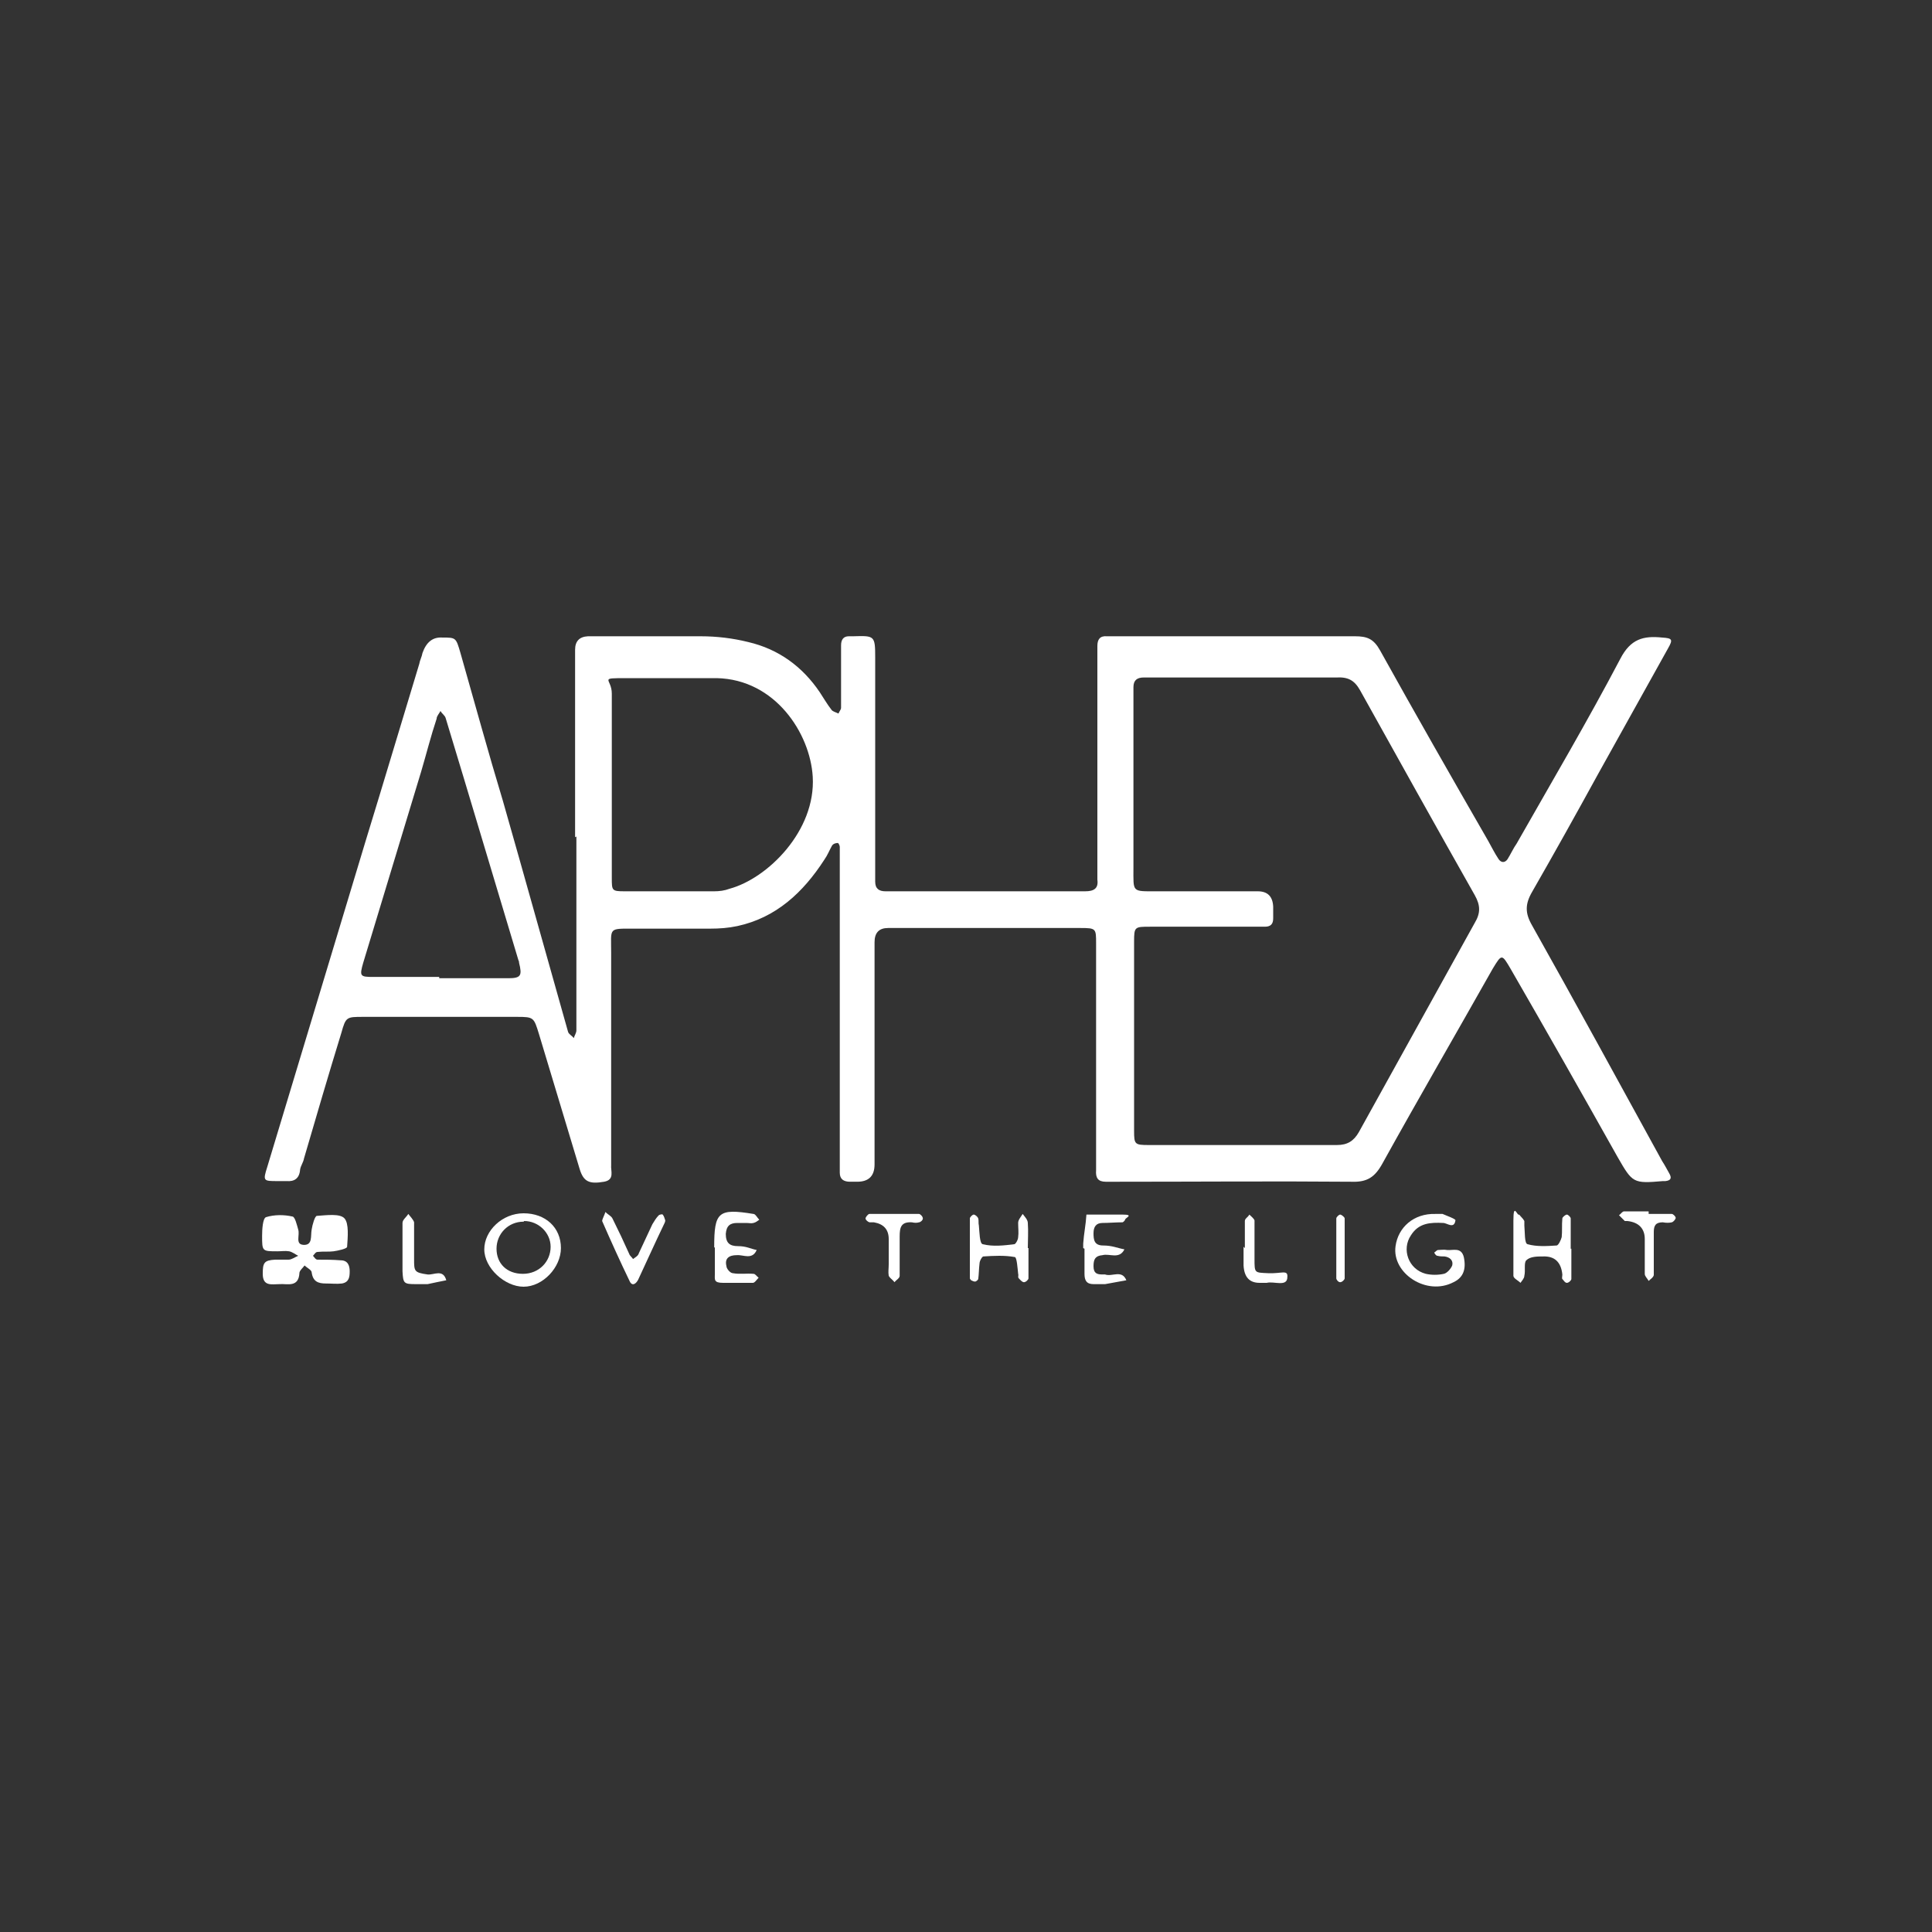<?xml version="1.0" encoding="UTF-8"?>
<svg xmlns="http://www.w3.org/2000/svg" width="300" height="300" version="1.1" viewBox="0 0 300 300">
  <rect x="0" y="0" width="300" height="300" fill="#333333" stroke="none"/>
  <defs>
    <style>
      .cls-1 {
        fill-rule: evenodd;
      }

      .cls-1, .cls-2 {
        fill: #fff;
      }

      .cls-3 {
        display: none;
      }
    </style>
  </defs>
  <!-- Generator: Adobe Illustrator 28.6.0, SVG Export Plug-In . SVG Version: 1.2.0 Build 709)  -->
  <g>
    <g id="Hestra" class="cls-3">
      <path class="cls-1" d="M91.3,141.4v4.4h16.8v13.3h-16.8v4.9h16.8v8.9s4.9-6.6,7.5-8.4h14.2c4.4,0,4.4-6.6.4-6.6h-5.3s-8.4.4-10.6-6.2c-2.2-7.1-1.8-12,.9-18.2,0,0,2.2-6.6,13.3-5.8h17.7v6.6l4.9-6.6h31.9l-9.3,13.3h-5.8v34.5h-11.5v-34.1h-29.2v3.1c0,2.7,3.5,2.7,3.5,2.7h3.5c12.4,0,11.1,13.3,11.1,13.3,0,12.4-8.4,15.1-12.4,15.1h-53.6v-47.8h28.8v13.7h-16.8ZM63.4,145.8v-18.2h11.5v47.8h-11.5v-16.4h-12.8v16.4h-11.5v-47.8h11.5v18.2h12.8ZM254.7,175h16.4l-31.4-47.4h-17.7v43.8l-11.5-14.6,3.5-3.1c7.5-7.5,2.7-25.7-10.2-25.7h-15.9l-8.4,12v35.4h12.4v-34.5h7.1c5.3,0,4.4,5.8,4.4,5.8,0,0,.4,3.5-4.4,3.5h-5.8l15.5,25.2h26.1v-7.1h10.6l-7.1-10.2h-4.4v-13.3l20.8,30.1h0ZM251.6,132.5c3.1,0,5.3-2.2,5.3-5.3s-2.2-5.3-5.3-5.3-5.3,2.2-5.3,5.3,2.7,5.3,5.3,5.3ZM251.6,131.2c-2.2,0-4-1.8-4-4s1.8-4,4-4,4,1.8,4,4-1.8,4-4,4ZM252.9,127.7c.9,0,1.3-.4,1.3-1.8s-.9-1.3-2.2-1.3h-2.7v5.3h1.3v-2.2h.9l1.3,2.2h1.3l-1.3-2.2ZM250.7,126.8v-1.3h1.3c.4,0,1.3,0,1.3.4,0,.9-.4.9-1.3.9h-1.3Z"/>
    </g>
    <g id="Aphex">
      <g id="Calque_1">
        <g>
          <path class="cls-2" d="M89.3,130v-29.1q0-2,2-2.1h1.8c5.2,0,10.5,0,15.7,0,2.5,0,5,.3,7.4.9,4.7,1.1,8.4,3.8,11.1,7.8.6.9,1.1,1.8,1.8,2.7.2.3.7.4,1.1.6.1-.3.4-.6.4-.9v-9.7c0-.9.4-1.4,1.2-1.4h.7c3.3-.1,3.4-.1,3.4,3.3v34.8c0,1.1.6,1.5,1.6,1.5h31c1.3,0,2.1-.4,1.9-1.8v-36.3c0-1,.4-1.6,1.5-1.5h38.5c1.9,0,2.9.4,3.9,2.2,5.5,9.9,11.1,19.7,16.8,29.6.5.9,1,1.9,1.6,2.8.4.6,1,.6,1.4,0,.5-.8.9-1.7,1.4-2.4,5.4-9.5,11-19,16.1-28.7,1.6-3.1,3.6-3.6,6.5-3.3,1.6.1,1.7.3.9,1.7-3.6,6.5-7.2,12.9-10.8,19.4-3.4,6.2-6.8,12.3-10.3,18.4-1.1,1.9-1.1,3.3,0,5.2,6.8,12.1,13.5,24.4,20.2,36.6.4.6.7,1.2,1.1,1.9s.3,1.1-.6,1.2h-.4c-4.6.4-4.7.3-7-3.7-5.5-9.8-11-19.5-16.6-29.2-1.4-2.4-1.4-2.4-2.8-.1-5.7,10.1-11.5,20.1-17.1,30.2-1.2,2.2-2.4,3-4.9,2.9-12-.1-24,0-36,0h-2.1c-1.2,0-1.6-.6-1.5-1.8,0-7.7,0-15.3,0-23v-12.2c0-2.3,0-2.4-2.4-2.4h-29.9q-2.1,0-2.1,2.2v34.5q0,2.7-2.7,2.7h-1.1c-1,0-1.6-.4-1.6-1.4v-50.6c0-.2-.2-.6-.3-.6-.3,0-.7.1-.9.4-.4.7-.7,1.5-1.2,2.2-3.3,5.1-7.5,9-13.5,10.3-1.4.3-2.8.4-4.2.4h-11.8c-4.1,0-3.6-.2-3.6,3.7v33c-.1.9.6,2.3-1.1,2.6-2.3.4-3.2,0-3.8-2-2.1-7-4.2-13.9-6.3-20.9-.8-2.6-.8-2.7-3.4-2.7h-23.9c-2.6,0-2.7,0-3.4,2.5-2,6.5-3.9,13-5.8,19.5-.1.6-.5,1.1-.6,1.7-.1,1.4-.9,1.9-2.1,1.8h-1.4c-2.2,0-2.3,0-1.6-2.2,5.1-16.9,10.2-33.8,15.3-50.7,2.8-9.1,5.5-18.2,8.3-27.4.1-.6.4-1.1.5-1.7.6-1.7,1.6-2.5,3.1-2.4,2.1,0,2.1,0,2.8,2.4,2.2,7.7,4.3,15.4,6.6,23,3.4,11.9,6.7,23.8,10.1,35.8.1.4.6.6.9,1,.1-.4.4-.8.4-1.2v-30.1ZM193.3,105.2h-15.7c-1,0-1.6.4-1.6,1.5v28c0,3.9-.3,3.7,3.6,3.7h15.7q2.3,0,2.4,2.4v1.8c0,.9-.4,1.3-1.3,1.3h-17.8c-2.4,0-2.5,0-2.5,2.3v29.4c0,2.1.1,2.2,2.3,2.2h29.2c1.6,0,2.6-.6,3.4-2,6-10.8,12-21.7,18-32.5.9-1.5.9-2.7,0-4.3-6-10.6-11.9-21.2-17.8-31.8-.9-1.6-1.9-2.1-3.7-2-4.8,0-9.5,0-14.3,0h0ZM95,121.9v14.4c0,2,0,2.1,2,2.1h13.9c.8,0,1.6-.1,2.4-.4,5.9-1.6,13.4-9,12.9-17.4-.4-6.7-5.8-15.1-14.9-15.3-4.6,0-9.3,0-13.9,0s-2.4,0-2.4,2.4v14.4h0ZM68.2,151.9h10.7c2,0,2.2-.4,1.7-2.4,0-.1,0-.2-.1-.4-3.8-12.6-7.5-25.1-11.3-37.6-.1-.4-.6-.7-.8-1.1-.2.4-.6.8-.6,1.2-.9,2.7-1.6,5.5-2.4,8.2-3,9.9-6,19.8-9,29.7-.6,2.1-.5,2.2,1.6,2.2h10.3-.1Z"/>
          <path class="cls-2" d="M43.4,199.4c-1.2,0-2.6.4-2.6-1.6,0-1.7.2-2.1,1.9-2.2h2.1c.5,0,1-.4,1.5-.6-.4-.2-.9-.6-1.4-.7-.6-.1-1.2,0-1.8,0-2.4,0-2.4,0-2.4-2.4,0-1,.1-2.7.6-2.9,1.3-.4,2.8-.4,4.1-.1.4,0,.7,1.3.9,2,.3.9-.5,2.3.8,2.4,1.5.1,1.1-1.4,1.3-2.4.1-.7.5-2.1.8-2.1,1.5-.1,3.6-.4,4.3.4s.5,2.9.4,4.4c0,.3-1.4.6-2.1.7s-1.6,0-2.5.1c-.3,0-.5.4-.7.6.2.2.4.6.7.6,1.2,0,2.4,0,3.6.1,1.1,0,1.4.8,1.4,1.7s-.1,1.7-1.2,1.9c-.8.1-1.6,0-2.5,0-1.2,0-2-.3-2.2-1.7,0-.4-.7-.7-1.1-1.1-.3.4-.7.7-.8,1.1-.1,2.4-1.9,1.7-3.1,1.8v-.2Z"/>
          <path class="cls-2" d="M81.3,188.4c3.4,0,5.8,2.2,5.8,5.4,0,3-2.8,6-5.8,6-2.9,0-6.1-2.9-6.1-5.8s2.8-5.6,6.1-5.6ZM81.3,189.7c-2.4,0-4.2,1.9-4.2,4.2s1.6,3.9,4.1,3.9,4.3-1.9,4.3-4.2c0-2.2-1.9-4-4.1-4h0Z"/>
          <path class="cls-2" d="M222.9,188.5c.4,0,.8,0,1.1,0,.7.3,2.1.8,2,1-.2,1.4-1.3.4-1.9.4-2-.1-3.8,0-5,1.9-1.5,2.2-.4,5.3,2.3,6,.9.2,1.9.2,2.8,0,.5-.1,1.1-.8,1.3-1.3.2-.8-.4-1.3-1.2-1.4-.4,0-.7,0-1.1-.1-.2,0-.4-.3-.5-.5.2-.1.4-.4.6-.4.4,0,.9-.1,1.4,0,.9.1,2.2-.5,2.6,1.1.4,1.9-.1,3.2-1.6,3.9-4.2,2.2-9.6-1.4-9-5.6.4-2.9,2.8-5.1,6.2-5h0Z"/>
          <path class="cls-2" d="M244,193.9v4.7c0,.2-.4.6-.7.6s-.5-.4-.7-.6c-.1-.1,0-.4,0-.7q-.3-2.9-3-2.8c-.9,0-2,0-2.6.6-.4.4-.1,1.6-.3,2.4,0,.4-.4.8-.6,1.1-.4-.4-1.1-.7-1.1-1.1,0-2.9,0-5.7,0-8.6s.6-.6.9-.9c.3.4.6.6.8,1,0,.2,0,.5,0,.7.1,1,0,2.8.5,2.9,1.4.4,3,.3,4.5.2.3,0,.7-.9.8-1.3.1-.9,0-1.9.1-2.9,0-.2.5-.6.7-.6s.6.4.6.6v4.7h.1Z"/>
          <path class="cls-2" d="M110.9,193.7c0-5.5.6-6.1,6.1-5.2.3,0,.6.6.9.9-.3.2-.5.4-.9.5s-.7,0-1.1,0h-1.4c-1.1,0-1.7.4-1.8,1.7,0,1.4.6,1.9,1.9,1.9s1.9.4,2.9.6c-.7,1.6-2.1.7-3.1.8-1.2,0-1.9.5-1.6,1.7,0,.4.6,1.1,1,1.1,1.1.2,2.1,0,3.2.1.3,0,.5.4.8.6-.3.3-.6.8-.9.8-1.6,0-3.1,0-4.6,0s-1.3-.5-1.3-1.4v-4.3.2Z"/>
          <path class="cls-2" d="M159.7,193.8v4.7c0,.2-.4.6-.7.6s-.6-.4-.8-.6,0-.4-.1-.7c-.1-.9-.2-2.5-.5-2.6-1.6-.3-3.3-.2-4.9-.1-.2,0-.6.7-.6,1.1-.1.8-.1,1.7-.2,2.4,0,.1-.3.4-.5.4s-.4-.1-.6-.2c0,0-.2-.2-.2-.3v-9.3c0-.2.4-.6.6-.6s.6.3.7.6c.1.3,0,.7.1,1.1.1,1,.1,2.8.6,2.9,1.6.4,3.3.2,4.9,0,.2,0,.6-.7.6-1.1.1-.7,0-1.4,0-2.2,0-.5.4-.9.7-1.4.3.4.8.9.8,1.4.1,1.3,0,2.7,0,3.9h0Z"/>
          <path class="cls-2" d="M168.2,193.8v-.7c.1-1.5.4-2.9.5-4.5,1.9,0,3.7,0,5.6,0s.4.5.4.8c0,.1-.3.4-.4.4-1.1,0-2.1.1-3.1.1s-1.4.6-1.4,1.6.1,1.9,1.5,1.9,2.2.4,3.3.6c-.8,1.6-2.3.6-3.4.9-1.1.1-1.4.6-1.4,1.7s.5,1.3,1.4,1.3h.4c1.1.4,2.6-.8,3.3.9-1.1.2-2.2.4-3.3.6-.6,0-1.2,0-1.8,0-1.1,0-1.4-.6-1.4-1.6v-3.9h0Z"/>
          <path class="cls-2" d="M138.8,188.5h3.9c.2,0,.6.4.6.7s-.4.6-.6.6c-.3.1-.7.1-1.1,0-1.7-.1-1.9.8-1.9,2.2v6.1c0,.4-.5.6-.8,1-.3-.4-.7-.6-.9-1-.1-.6,0-1.1,0-1.8v-3.9q0-2.2-2.3-2.6h-.7c-.3-.1-.6-.4-.6-.6s.4-.7.6-.7h3.9Z"/>
          <path class="cls-2" d="M94,188.2c.4.4.9.6,1.1,1,.9,1.8,1.8,3.7,2.6,5.5.1.3.4.5.6.8.4-.3.8-.5.9-.9.7-1.5,1.4-3,2.1-4.5.3-.5.6-1,1-1.4.1-.1.6-.2.6-.1.2.2.3.6.4.9,0,0,0,.2-.1.4-1.4,2.9-2.7,5.8-4.1,8.8-.3.6-.9,1.1-1.3.3-1.5-3.1-2.9-6.2-4.3-9.4,0-.2.2-.6.4-1.1h0Z"/>
          <path class="cls-2" d="M62.5,193.8c0-1.3,0-2.7,0-3.9,0-.5.6-.9.9-1.4.3.4.8.9.9,1.3,0,1.9,0,3.8,0,5.7s0,2.1,2.1,2.4c1,.1,2.4-.9,2.9.9-1,.2-2,.4-2.9.6-.6,0-1.2,0-1.8,0-1.9,0-2-.1-2.1-2v-3.6h0Z"/>
          <path class="cls-2" d="M256,188.5h3.6c.2,0,.6.4.6.6,0,.2-.3.6-.6.7-.4.1-.9.1-1.4,0-1.1,0-1.4.5-1.4,1.5v5.3c0,.5,0,1,0,1.4-.1.4-.5.6-.8.9-.2-.4-.6-.7-.6-1.1,0-.8,0-1.7,0-2.5v-2.9c0-1.6-.9-2.6-2.7-2.8h-.4c-.3-.3-.6-.6-.9-.9.3-.2.5-.6.8-.6h3.9-.1Z"/>
          <path class="cls-2" d="M193.3,193.8v-4.2c0-.4.5-.6.7-1,.3.3.7.6.8.9,0,2,0,4,0,6,0,2.2,0,2.1,2.1,2.2s3.1-.6,3,.6c0,1.6-2.1.6-3.2.9-.4,0-.7,0-1.1,0-1.6,0-2.4-.9-2.5-2.7v-2.9h0Z"/>
          <path class="cls-2" d="M207.5,193.5v-4.3c0-.2.4-.6.6-.6s.7.4.7.6v9.3c0,.2-.4.6-.7.6s-.6-.4-.6-.6v-5h0Z"/>
        </g>
      </g>
    </g>
    <g id="Salewa" class="cls-3">
      <g>
        <path class="cls-2" d="M118.9,183.1h-8.1l-6.8,14.4-12.7-8.2.5-1.2h11.3l2.3-5h-15.7c-1,0-1.8.6-2.2,1.5l-1.6,3.3c-.9,1.8-.2,4.1,1.5,5.3h0l10.3,6.8-.2.6h-14.5l-2.3,5h25.7l8.5-18.1,6.2,13.2h-7.3l2.3,5h13.4l-10.6-22.5Z"/>
        <polygon class="cls-2" points="217.8 183.2 209.6 183.2 201.3 201.2 199.9 191.9 190.9 191.9 186.6 201.2 186.6 183.2 180.7 183.2 180.7 205.6 190.7 205.6 194.6 196.9 195.9 205.6 205.2 205.6 213.7 187.6 219.9 200.6 212.6 200.6 214.9 205.6 228.2 205.6 217.8 183.2"/>
        <polygon class="cls-2" points="175.2 188.2 177.5 183.2 153.7 183.2 153.7 200.6 138.4 200.6 138.4 183.2 132.5 183.2 132.5 205.6 152.6 205.6 154.9 200.6 158.7 200.6 156.4 205.6 175.2 205.6 177.5 200.6 159.6 200.6 159.6 196.5 171.4 196.5 173.4 192.2 159.6 192.2 159.6 188.2 175.2 188.2"/>
        <path class="cls-2" d="M167.6,159.5l60.5-22,17.5-39.6-73.6,53.9-4.4,7.8ZM165.5,163.1l-7,12.2-13-22.6-64.6-17.3-27.1-46.3,95,54.1,16.7,19.9Z"/>
      </g>
    </g>
    <g id="Blue_ice" class="cls-3">
      <path class="cls-1" d="M244.4,137.9c.6,0,1.3,0,1.9.2l8,1.2-1.1,6.4-7.4-1.2c-.4,0-.9,0-1.3,0-4.2,0-7.5,3-7.5,8.4v2.2c0,5.1,3.3,8.2,7.7,8.2s.9,0,1.3,0l7.8-1.3,1.2,6.4-8.6,1.2c-.6,0-1.3.2-1.9.2-8.2,0-14.4-5.5-14.4-14.6v-2.5c0-8.4,5.4-14.6,14.3-14.6h0ZM158,138.3v18.9c0,3.6,2.5,5.9,5.8,5.9s5.8-2.4,5.8-5.9v-18.9h6.7v19.3c0,7.5-5.6,11.9-12.5,11.9s-12.4-4.3-12.4-11.9v-19.3h6.6,0ZM56.3,125.6c.8-1.3,2-1.3,2.8,0l25.1,41.2c.8,1.3.2,2.3-1.4,2.4H21.2c-1.5,0-2-1.1-1.3-2.4l17.2-28.3c.8-1.3,2-1.3,2.8,0l4.2,7,12.1-20ZM114.9,138.3c4.6,0,8,3.7,8,8v.8c0,1.9-.8,4-2.2,5.2,2.7,1.1,4.1,4,4.1,7.6v.5c0,4.9-3.3,8.7-8.3,8.7h-16.5v-30.8h15ZM225.5,138.3v30.8h-6.6v-30.8h6.6ZM135.6,138.3v24.8h12.3l1.1,6h-20v-30.8h6.6ZM203.2,138.3l-1.5,6h-13.6v6.1h12.7v5.8h-12.7v6.8h14l1.8,6.1h-22.5v-30.8h21.8ZM280.8,138.3l-1.5,6h-13.6v6.1h12.7v5.8h-12.7v6.8h14l1.8,6.1h-22.5v-30.8h21.8,0ZM57.7,129.4l-18.7,30.8c-.2.2-.5.2-.5-.2v-17.5l-14.4,23.6h40.4v-25.7l-6.1,10.1c-.2.2-.5.2-.5-.2,0,0,0-20.9,0-20.9ZM114.9,155.9h-8.3v7.2h8.3c2.2,0,3.3-1.5,3.3-3.4v-.3c0-1.7-.9-3.5-3.3-3.5ZM113.2,144.2h-6.8v6.6h6.8c2,0,3-1.6,3-3.2v-.2c0-2.1-1.1-3.2-3-3.2Z"/>
    </g>
  </g>
</svg>